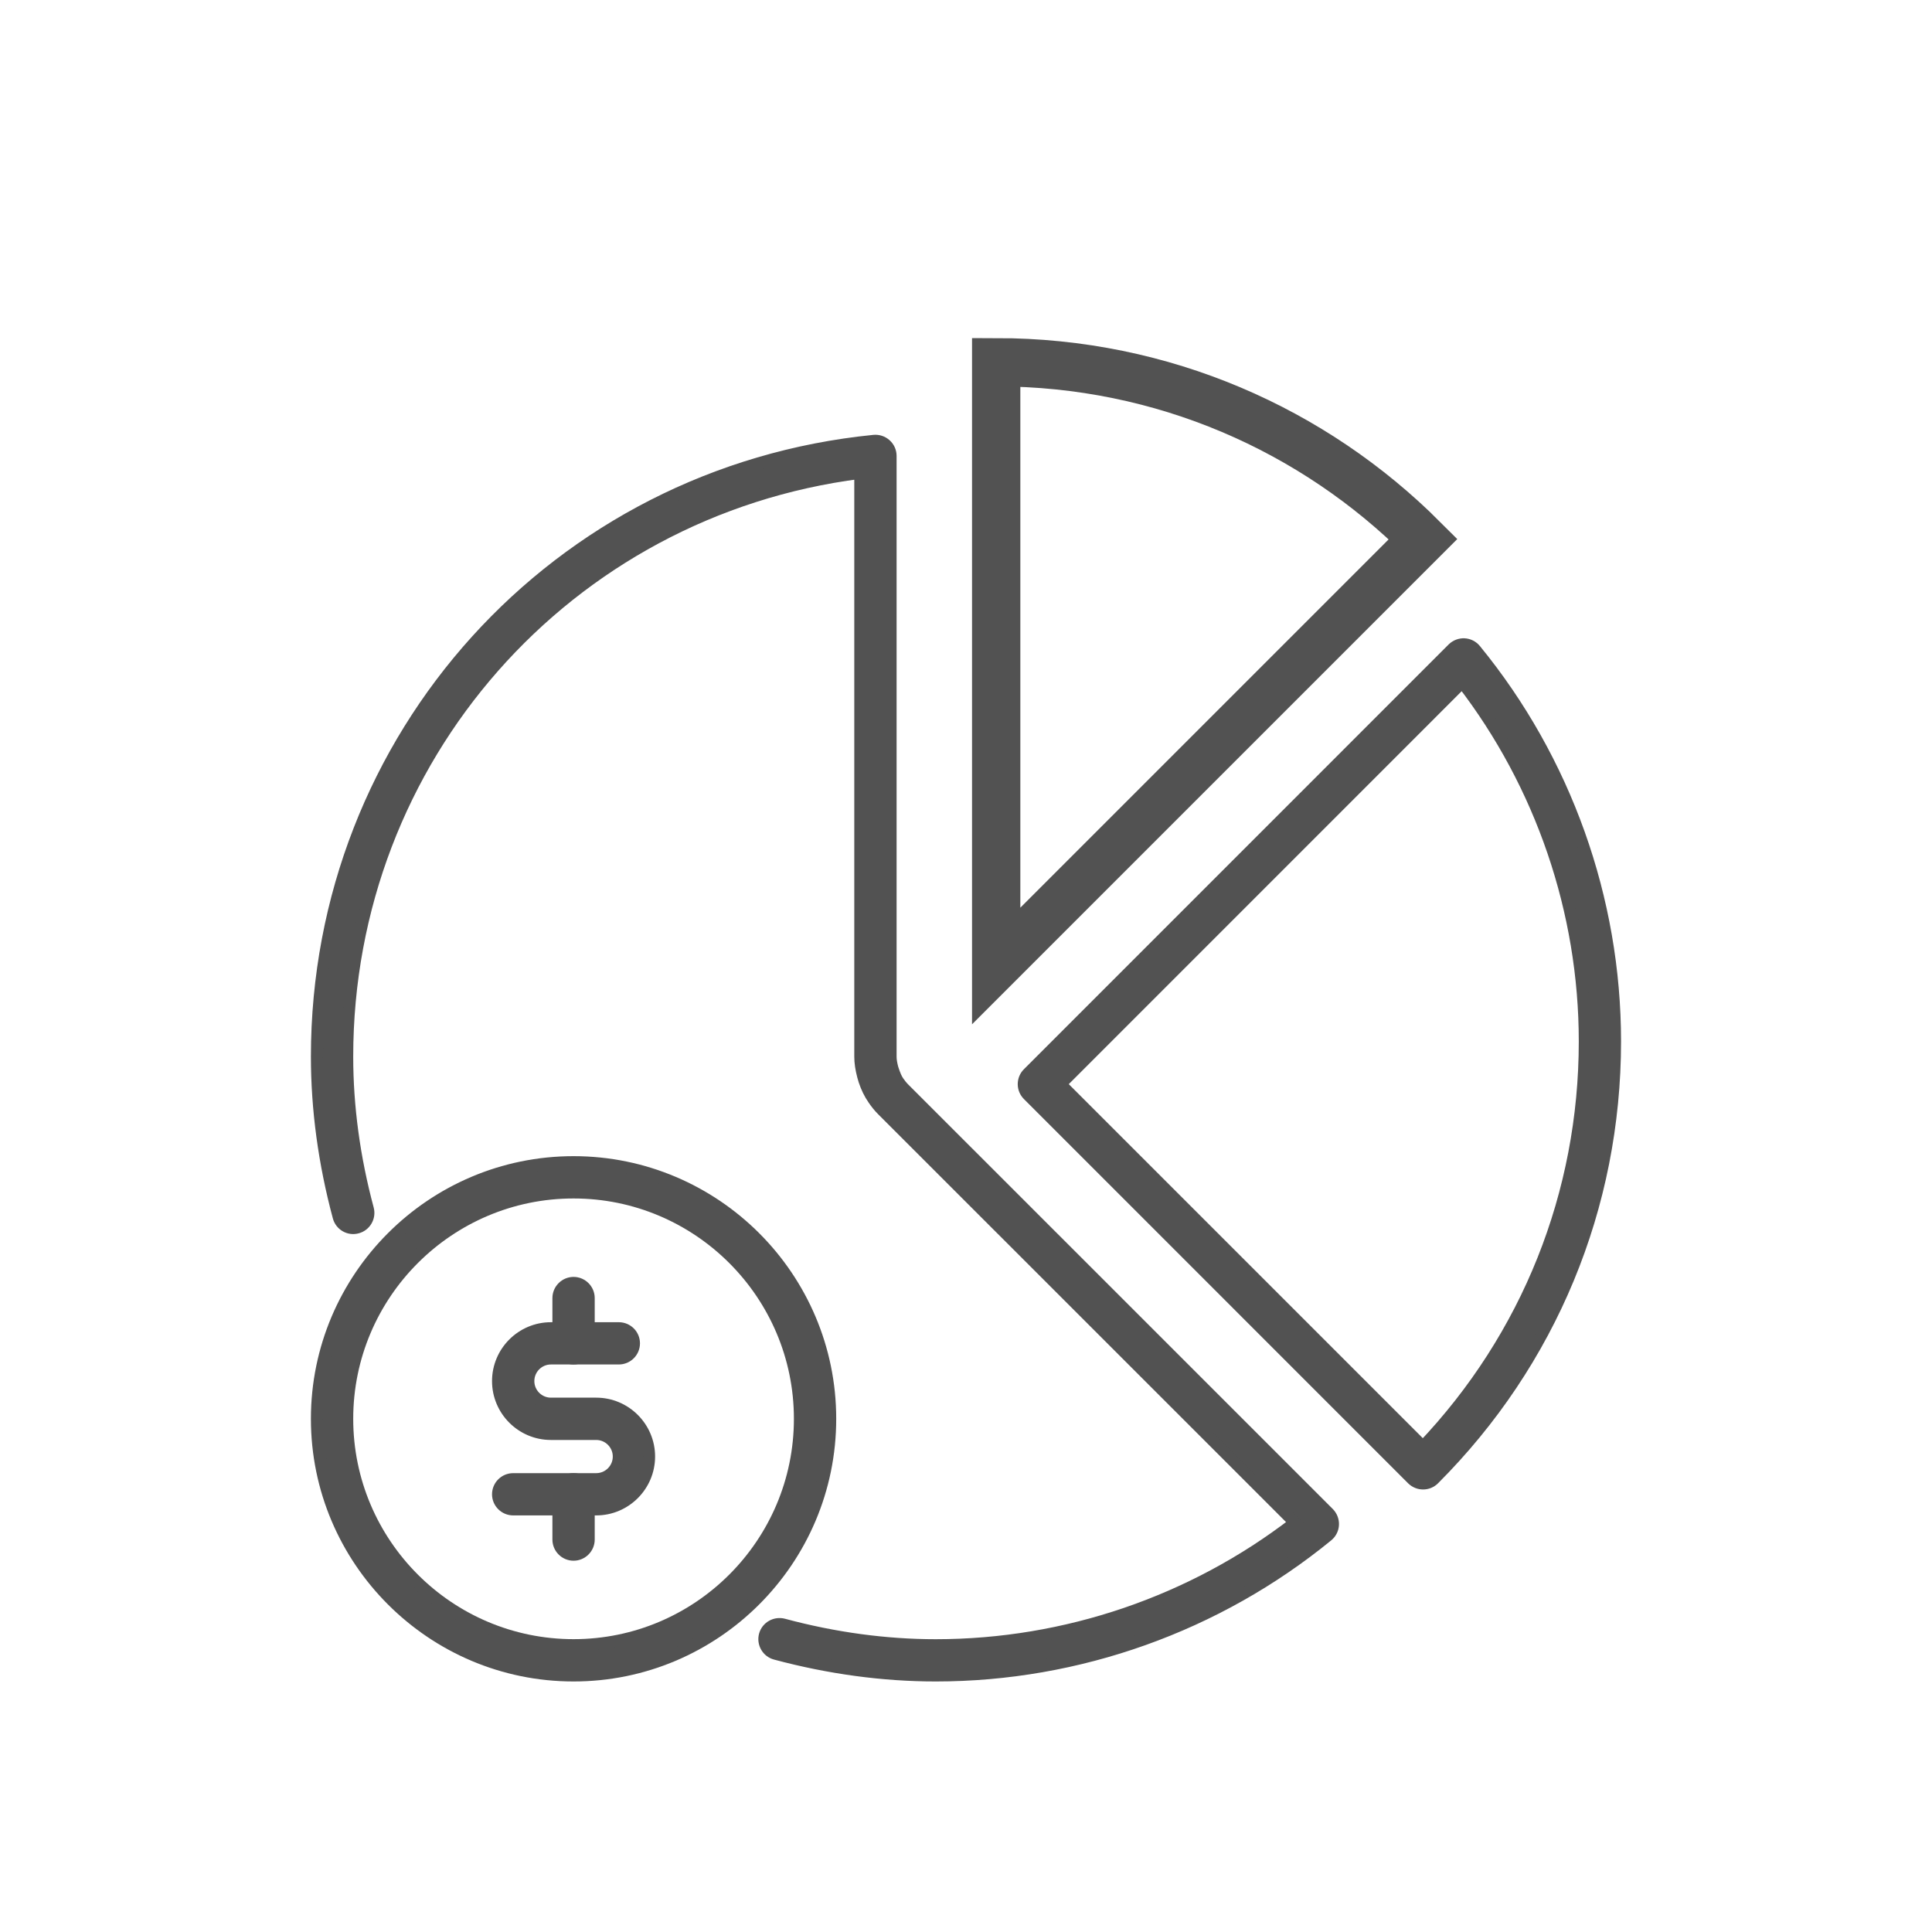 <svg width="40" height="40" viewBox="0 0 40 40" fill="none" xmlns="http://www.w3.org/2000/svg">
<path d="M29.464 11.161C27.202 8.899 24.077 7.5 20.625 7.5V20L29.464 11.161Z" stroke="#525252"/>
<path d="M30.302 13.652L21.509 22.445L29.464 30.401C31.726 28.139 33.125 25.014 33.125 21.562C33.125 18.56 32.065 15.807 30.302 13.652Z" stroke="#525252" stroke-width="0.25"/>
<path d="M29.464 30.713C29.384 30.713 29.304 30.683 29.242 30.622L21.288 22.667C21.229 22.608 21.196 22.529 21.196 22.446C21.196 22.363 21.229 22.283 21.288 22.225L30.081 13.431C30.143 13.369 30.232 13.336 30.317 13.34C30.405 13.345 30.487 13.386 30.543 13.455C32.409 15.735 33.437 18.614 33.437 21.561C33.437 24.984 32.104 28.201 29.684 30.622C29.623 30.683 29.544 30.713 29.464 30.713ZM21.951 22.446L29.461 29.956C31.624 27.682 32.812 24.713 32.812 21.562C32.812 18.874 31.914 16.245 30.275 14.121L21.951 22.446Z" fill="#525252" stroke="#525252" stroke-width="0.25"/>
<path d="M11.875 34.375C14.636 34.375 16.875 32.136 16.875 29.375C16.875 26.614 14.636 24.375 11.875 24.375C9.114 24.375 6.875 26.614 6.875 29.375C6.875 32.136 9.114 34.375 11.875 34.375Z" stroke="#525252" stroke-width="0.25"/>
<path d="M11.875 34.688C8.946 34.688 6.562 32.304 6.562 29.375C6.562 26.446 8.946 24.062 11.875 24.062C14.804 24.062 17.188 26.446 17.188 29.375C17.188 32.304 14.804 34.688 11.875 34.688ZM11.875 24.688C9.29 24.688 7.188 26.79 7.188 29.375C7.188 31.96 9.29 34.062 11.875 34.062C14.46 34.062 16.562 31.96 16.562 29.375C16.562 26.79 14.459 24.688 11.875 24.688Z" fill="#525252" stroke="#525252" stroke-width="0.25"/>
<path d="M19.375 34.688C18.286 34.688 17.169 34.537 16.058 34.239C15.891 34.195 15.792 34.023 15.836 33.856C15.881 33.69 16.052 33.592 16.219 33.635C17.279 33.92 18.34 34.063 19.375 34.063C22.064 34.063 24.692 33.165 26.816 31.526L18.27 22.981C18.2 22.911 18.14 22.835 18.087 22.757C18.004 22.637 17.947 22.517 17.899 22.375L17.872 22.283C17.832 22.135 17.812 22.002 17.812 21.876V9.789C11.731 10.563 7.188 15.7 7.188 21.876C7.188 22.909 7.331 23.971 7.616 25.032C7.66 25.198 7.561 25.37 7.394 25.414C7.228 25.46 7.056 25.36 7.012 25.193C6.713 24.08 6.562 22.964 6.562 21.876C6.562 15.261 11.52 9.781 18.094 9.128C18.183 9.12 18.269 9.148 18.335 9.208C18.401 9.267 18.438 9.351 18.438 9.44V21.876C18.438 21.947 18.451 22.024 18.476 22.12C18.523 22.265 18.555 22.335 18.595 22.394C18.634 22.45 18.671 22.497 18.713 22.539L27.506 31.331C27.568 31.394 27.601 31.48 27.597 31.568C27.593 31.656 27.551 31.738 27.483 31.794C25.202 33.66 22.323 34.688 19.375 34.688Z" fill="#525252" stroke="#525252" stroke-width="0.25"/>
<path d="M11.875 28.125C11.703 28.125 11.562 27.985 11.562 27.812V26.875C11.562 26.703 11.703 26.562 11.875 26.562C12.047 26.562 12.188 26.703 12.188 26.875V27.812C12.188 27.985 12.047 28.125 11.875 28.125Z" fill="#525252" stroke="#525252" stroke-width="0.25"/>
<path d="M11.875 32.188C11.703 32.188 11.562 32.047 11.562 31.875V30.938C11.562 30.765 11.703 30.625 11.875 30.625C12.047 30.625 12.188 30.765 12.188 30.938V31.875C12.188 32.047 12.047 32.188 11.875 32.188Z" fill="#525252" stroke="#525252" stroke-width="0.25"/>
<path d="M12.344 31.25H10.625C10.453 31.25 10.312 31.11 10.312 30.938C10.312 30.765 10.452 30.625 10.625 30.625H12.344C12.602 30.625 12.812 30.415 12.812 30.156C12.812 29.898 12.602 29.688 12.344 29.688H11.406C10.803 29.688 10.312 29.197 10.312 28.594C10.312 27.991 10.803 27.5 11.406 27.5H12.812C12.985 27.5 13.125 27.64 13.125 27.812C13.125 27.985 12.985 28.125 12.812 28.125H11.406C11.148 28.125 10.938 28.335 10.938 28.594C10.938 28.852 11.148 29.062 11.406 29.062H12.344C12.947 29.062 13.438 29.553 13.438 30.156C13.438 30.759 12.946 31.25 12.344 31.25Z" fill="#525252" stroke="#525252" stroke-width="0.25"/>
</svg>
